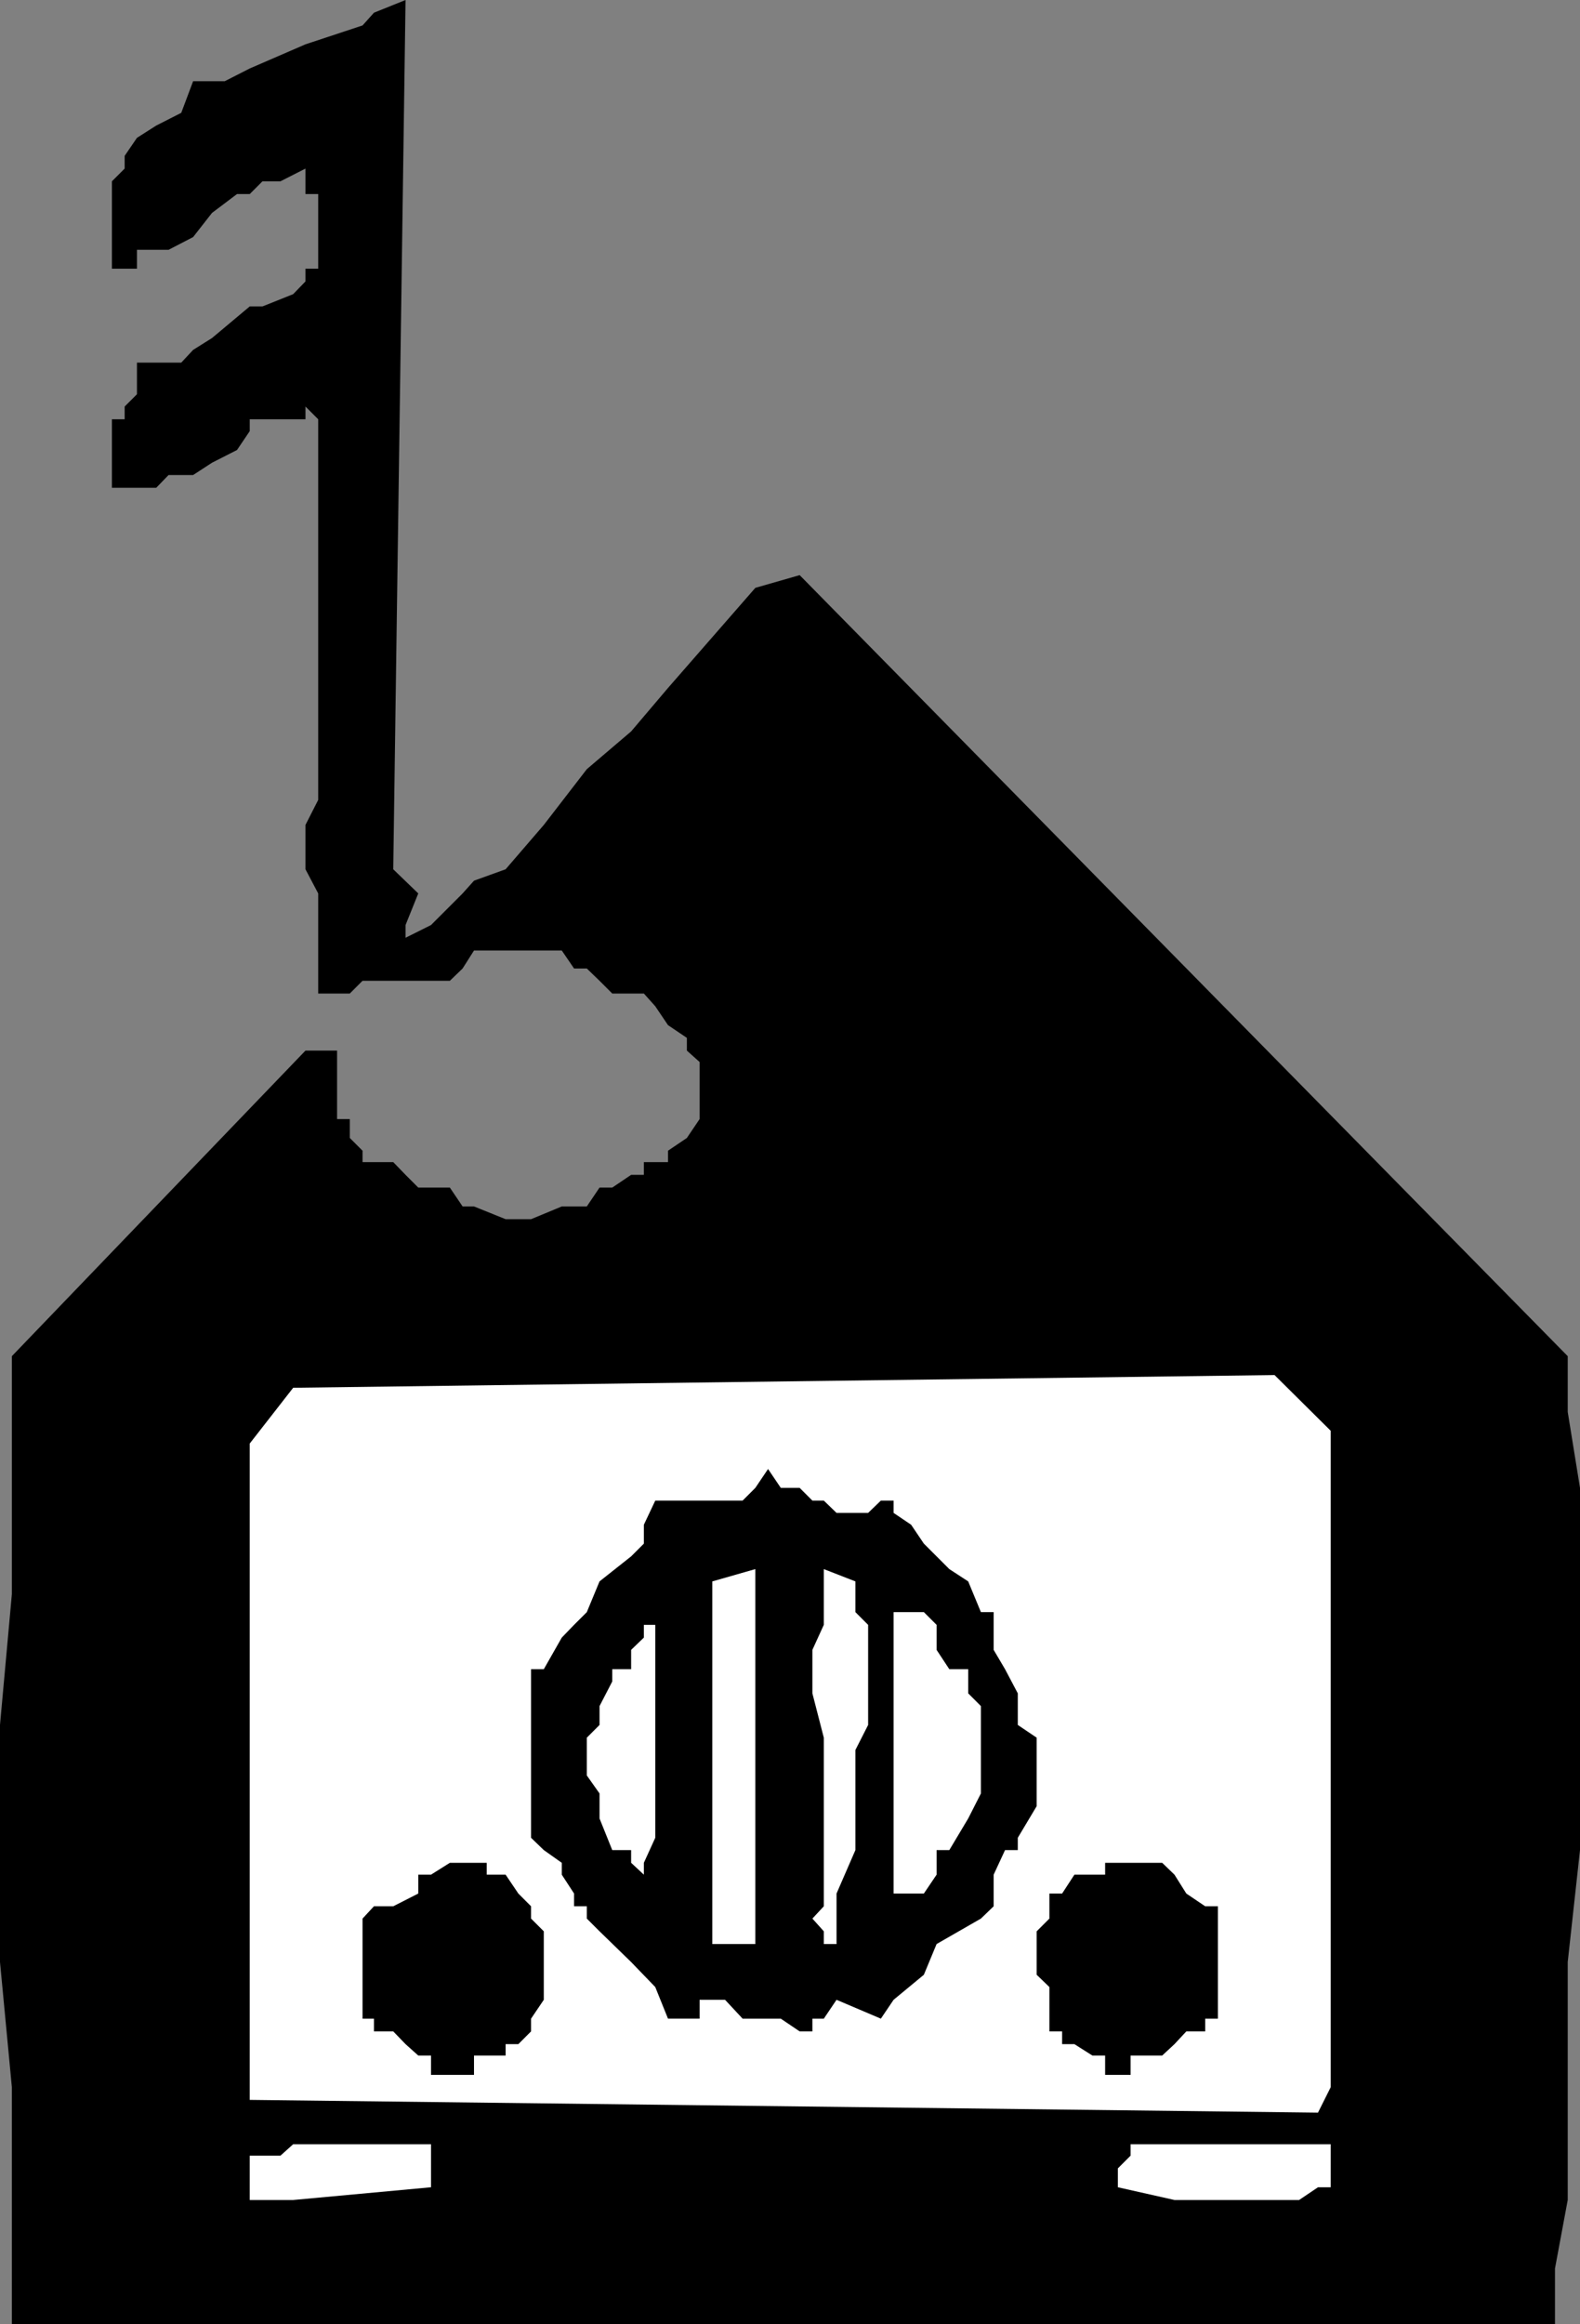 <svg xmlns="http://www.w3.org/2000/svg" width="360" height="529.398"><rect width="100%" height="100%" fill="#808080" stroke="none"/><path d="m182.203 131-10.101 2.898-19.899 22.801-8.402 9.899-10.098 8.601-9.8 12.7-8.7 10.101-7.203 2.598-2.598 2.902-7.199 7.2-5.8 2.898v-2.899L95.3 203.5l-5.7-5.5L92.403 0l-7.199 2.898-2.601 2.899-13 4.3-12.7 5.5-5.699 2.903H44l-2.7 7.2-5.698 2.898-4.399 2.8-2.8 4.102v2.898L25.5 41.297v19.902h5.703v-4.3h7.2L44 54l4.3-5.5 5.7-4.3h2.902l2.899-2.903h4.101l5.7-2.899V44.2H72.5v17h-2.898v2.899L66.8 67l-7 2.797h-2.899L48.301 77 44 79.7l-2.7 2.898H31.204v7.199l-2.8 2.8V95.5H25.5v15.598h10.102l2.8-2.899H44l4.3-2.8L54 102.5l2.902-4.3v-2.7h12.7v-2.902L72.5 95.5v86.7l-2.898 5.698V198l2.898 5.5v22.797h7.203l2.899-2.899H102.5l2.902-2.8L108 216.5h20l2.8 4.098h2.903l2.899 2.8 2.898 2.899h7.203l2.598 2.902 2.902 4.301 4.297 2.898v2.899l2.902 2.601v13L156.5 259.2l-4.297 2.899v2.601h-5.5v2.899h-2.902L139.5 270.5h-2.898l-2.899 4.297H128l-7 2.902h-5.797L108 274.797h-2.598L102.5 270.5h-7.2l-2.898-2.902-2.8-2.899h-7v-2.601l-2.899-2.899v-4.3h-2.902v-15.602h-7.2L2.704 308.898v54.2L0 392.898v54l2.703 28.5v54h351.598V516.7l2.902-15.601v-54.2l2.797-25.5v-82.5l-2.797-17.3v-12.7L182.203 131"/><path fill="#fff" d="M257.602 488.398V491l-2.899 2.898v4.301l12.899 2.899H296l4.3-2.899h2.903v-9.8h-45.601m32.8-175.199-223.601 2.898-9.899 12.699v149.5l243.399 2.902 2.902-5.8v-149.5l-12.8-12.7"/><path d="M261.902 424.297h-10.101V427h-7L242 431.297h-2.898V437l-2.899 2.898v9.899l2.899 2.8V462.7H242v2.899h2.8l4.102 2.601h2.899v4.399h5.8V468.2h7.2l2.8-2.601 2.7-2.899h4.3v-2.902h2.899V434.2h-2.898l-4.301-2.902-2.7-4.297-2.8-2.703h-2.899m-58.3-79.7v-2.801h-2.899l-2.902 2.8h-7.2l-2.898-2.8h-2.601l-2.899-2.899h-4.3l-2.903-4.3-2.898 4.3-2.899 2.899h-19.902l-2.598 5.5v4.3l-2.902 2.903-7.2 5.7-2.898 7-2.902 2.898L128 373l-4.098 7.2H121v38.398l2.902 2.8 4.098 2.899V427l2.8 4.297v2.902h2.903V437l2.899 2.898 7.199 7 5.5 5.7 2.902 7.199h7.2V455.5h5.8l4 4.297h8.7l4.3 2.902h2.899v-2.902h2.601l2.899-4.297 10.101 4.297 2.899-4.297 6.898-5.703 2.902-7L223.5 437l2.902-2.8V427l2.598-5.602h2.902v-2.8l4.301-7.2v-15.601l-4.3-2.899V385.7L229 380.2l-2.598-4.402V367.2H223.5l-2.898-7-4.301-2.8-5.801-5.801-2.898-4.301-4-2.7"/><path fill="#fff" d="M210.5 367.2h-6.898v64.097h6.898l2.902-4.297v-5.602h2.899l4.3-7.199 2.899-5.699v-19.902l-2.898-2.899v-5.5H216.3l-2.899-4.402v-5.7L210.5 367.2m-22.797-9.802v12.7l-2.601 5.699v9.902l2.601 10.098v38.402L185.102 437l2.601 2.898v2.899h2.899v-11.5l4.3-9.899v-22.8l2.899-5.7v-22.8l-2.899-2.899v-7l-7.199-2.8M162.3 360.2v82.597h9.802v-85.399L162.3 360.2m-13 9.898h-2.597V373l-2.902 2.797v4.402H139.5V383l-2.898 5.598v4.3l-2.899 2.899v8.601l2.899 4.102v5.7l2.898 7.198h4.3v2.899l2.903 2.703v4.297-7l2.598-5.7v-48.5"/><path d="M108 424.297h-5.5L98.203 427h-2.902v4.297l-5.7 2.902h-4.398L82.602 437v22.797h2.601v2.902h4.399l2.8 2.899 2.899 2.601h2.902v4.399H108v-4.399h7.203v-2.601h2.899l2.898-2.899v-2.902l2.902-4.297v-15.602L121 437v-2.8l-2.898-2.903-2.899-4.297h-4.3v-2.703H108"/><path fill="#fff" d="M98.203 488.398H66.801L63.902 491h-7v10.098h9.899l31.402-2.899v-9.8"/></svg>
